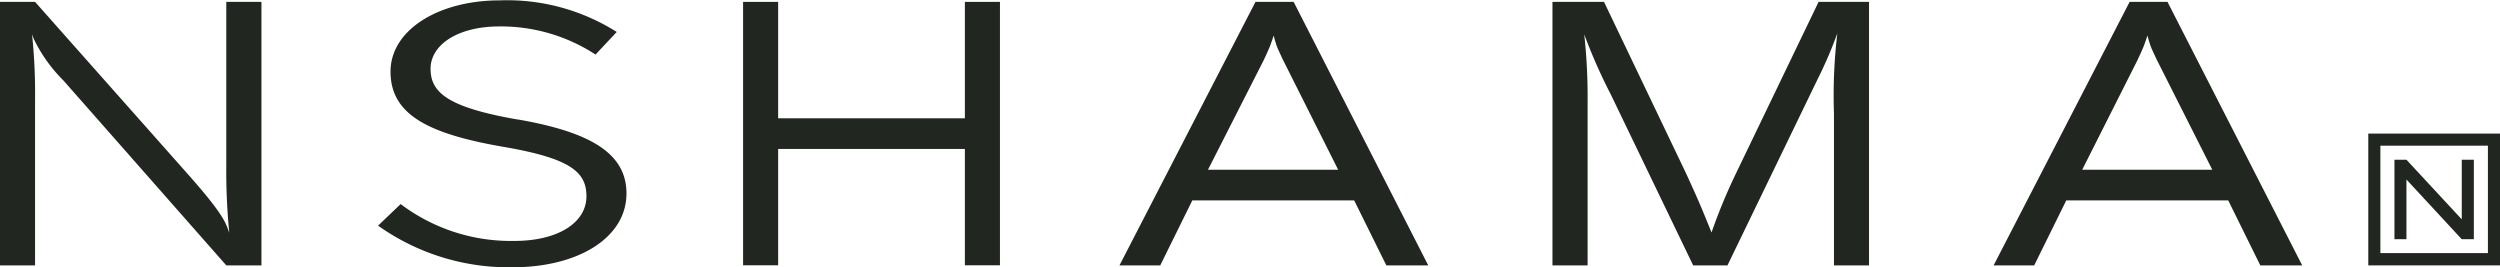 <svg xmlns="http://www.w3.org/2000/svg" xmlns:xlink="http://www.w3.org/1999/xlink" viewBox="0 0 266.69 28.51"><defs><style>.cls-1{fill:none;}.cls-2{fill:#212621;}.cls-3{clip-path:url(#clip-path);}</style><clipPath id="clip-path" transform="translate(0 0)"><rect class="cls-1" width="266.69" height="28.5"/></clipPath></defs><title>Layer 1</title><g id="Layer_2" data-name="Layer 2"><g id="Layer_1-2" data-name="Layer 1"><polygon class="cls-2" points="102.93 0.2 102.93 12.62 83.01 12.62 83.01 0.2 79.27 0.2 79.27 28.3 83.01 28.3 83.01 15.89 102.93 15.89 102.93 28.3 106.67 28.3 106.67 0.2 102.93 0.2"/><g class="cls-3"><path class="cls-2" d="M194,.2l-8.88,18.44a59.18,59.18,0,0,0-2.54,6.16c-1.08-2.66-1.32-3.26-2.71-6.29L171.11.2h-5.5V28.31h3.75V10.79A61.43,61.43,0,0,0,169,3.66c.11.31.22.59.32.85a58.31,58.31,0,0,0,2.51,5.56l8.79,18.24h3.66l9.6-19.83A45.05,45.05,0,0,0,196,3.55a56.23,56.23,0,0,0-.36,8.59V28.31h3.74V.2Z" transform="translate(0 0)"/><path class="cls-2" d="M133.93.2,119.42,28.31h4.35l3.42-6.93h17.27l3.43,6.93h4.47L138,.2Zm-5.07,17.91,5.93-11.66c.24-.52.48-1,.68-1.51s.28-.8.4-1.15c.08.35.19.71.31,1.07s.45,1,.64,1.44l5.93,11.81Z" transform="translate(0 0)"/><path class="cls-2" d="M227.18.2,212.67,28.31H217l3.42-6.93h17.28l3.42,6.93h4.47L231.22.2Zm-5.06,17.91L228,6.45c.24-.52.48-1,.68-1.51s.28-.8.4-1.15c.08.35.2.71.32,1.07s.44,1,.64,1.44L236,18.11Z" transform="translate(0 0)"/><path class="cls-2" d="M55.28,12.75c7.68,1.34,11.55,3.6,11.55,7.88,0,4.79-5.25,7.88-12.1,7.88a24.05,24.05,0,0,1-14.4-4.44l2.41-2.3A19.53,19.53,0,0,0,54.88,25.7c4.63,0,7.68-1.94,7.68-4.76,0-2.61-1.72-4.07-9-5.3-7.93-1.39-11.9-3.44-11.9-8,0-4.43,5.1-7.6,11.65-7.6A21.86,21.86,0,0,1,65.79,3.41L63.53,5.82a18.48,18.48,0,0,0-10.27-3c-4.48,0-7.33,2-7.33,4.51s1.77,4.12,9.35,5.43" transform="translate(0 0)"/><path class="cls-2" d="M3.74.2H0V28.31H3.74V10.79a61.43,61.43,0,0,0-.32-7.13c.11.31.1.27.2.53A16.16,16.16,0,0,0,6.76,8.58L24.14,28.31h3.75V.2H24.14V17.72a66.12,66.12,0,0,0,.32,7.12c-.11-.3-.2-.58-.32-.84-.56-1.29-2.15-3.24-4.49-5.86Z" transform="translate(0 0)"/><polygon class="cls-2" points="256.71 19.15 262.61 25.52 262.61 25.52 263.9 25.52 263.9 17.04 262.61 17.04 262.61 23.4 256.71 17.04 255.43 17.04 255.43 25.52 256.71 25.52 256.71 19.15"/><path class="cls-2" d="M252.64,28.31h14.05V14.25H252.64ZM265.4,27H253.93V15.54H265.4Z" transform="translate(0 0)"/></g></g></g></svg>